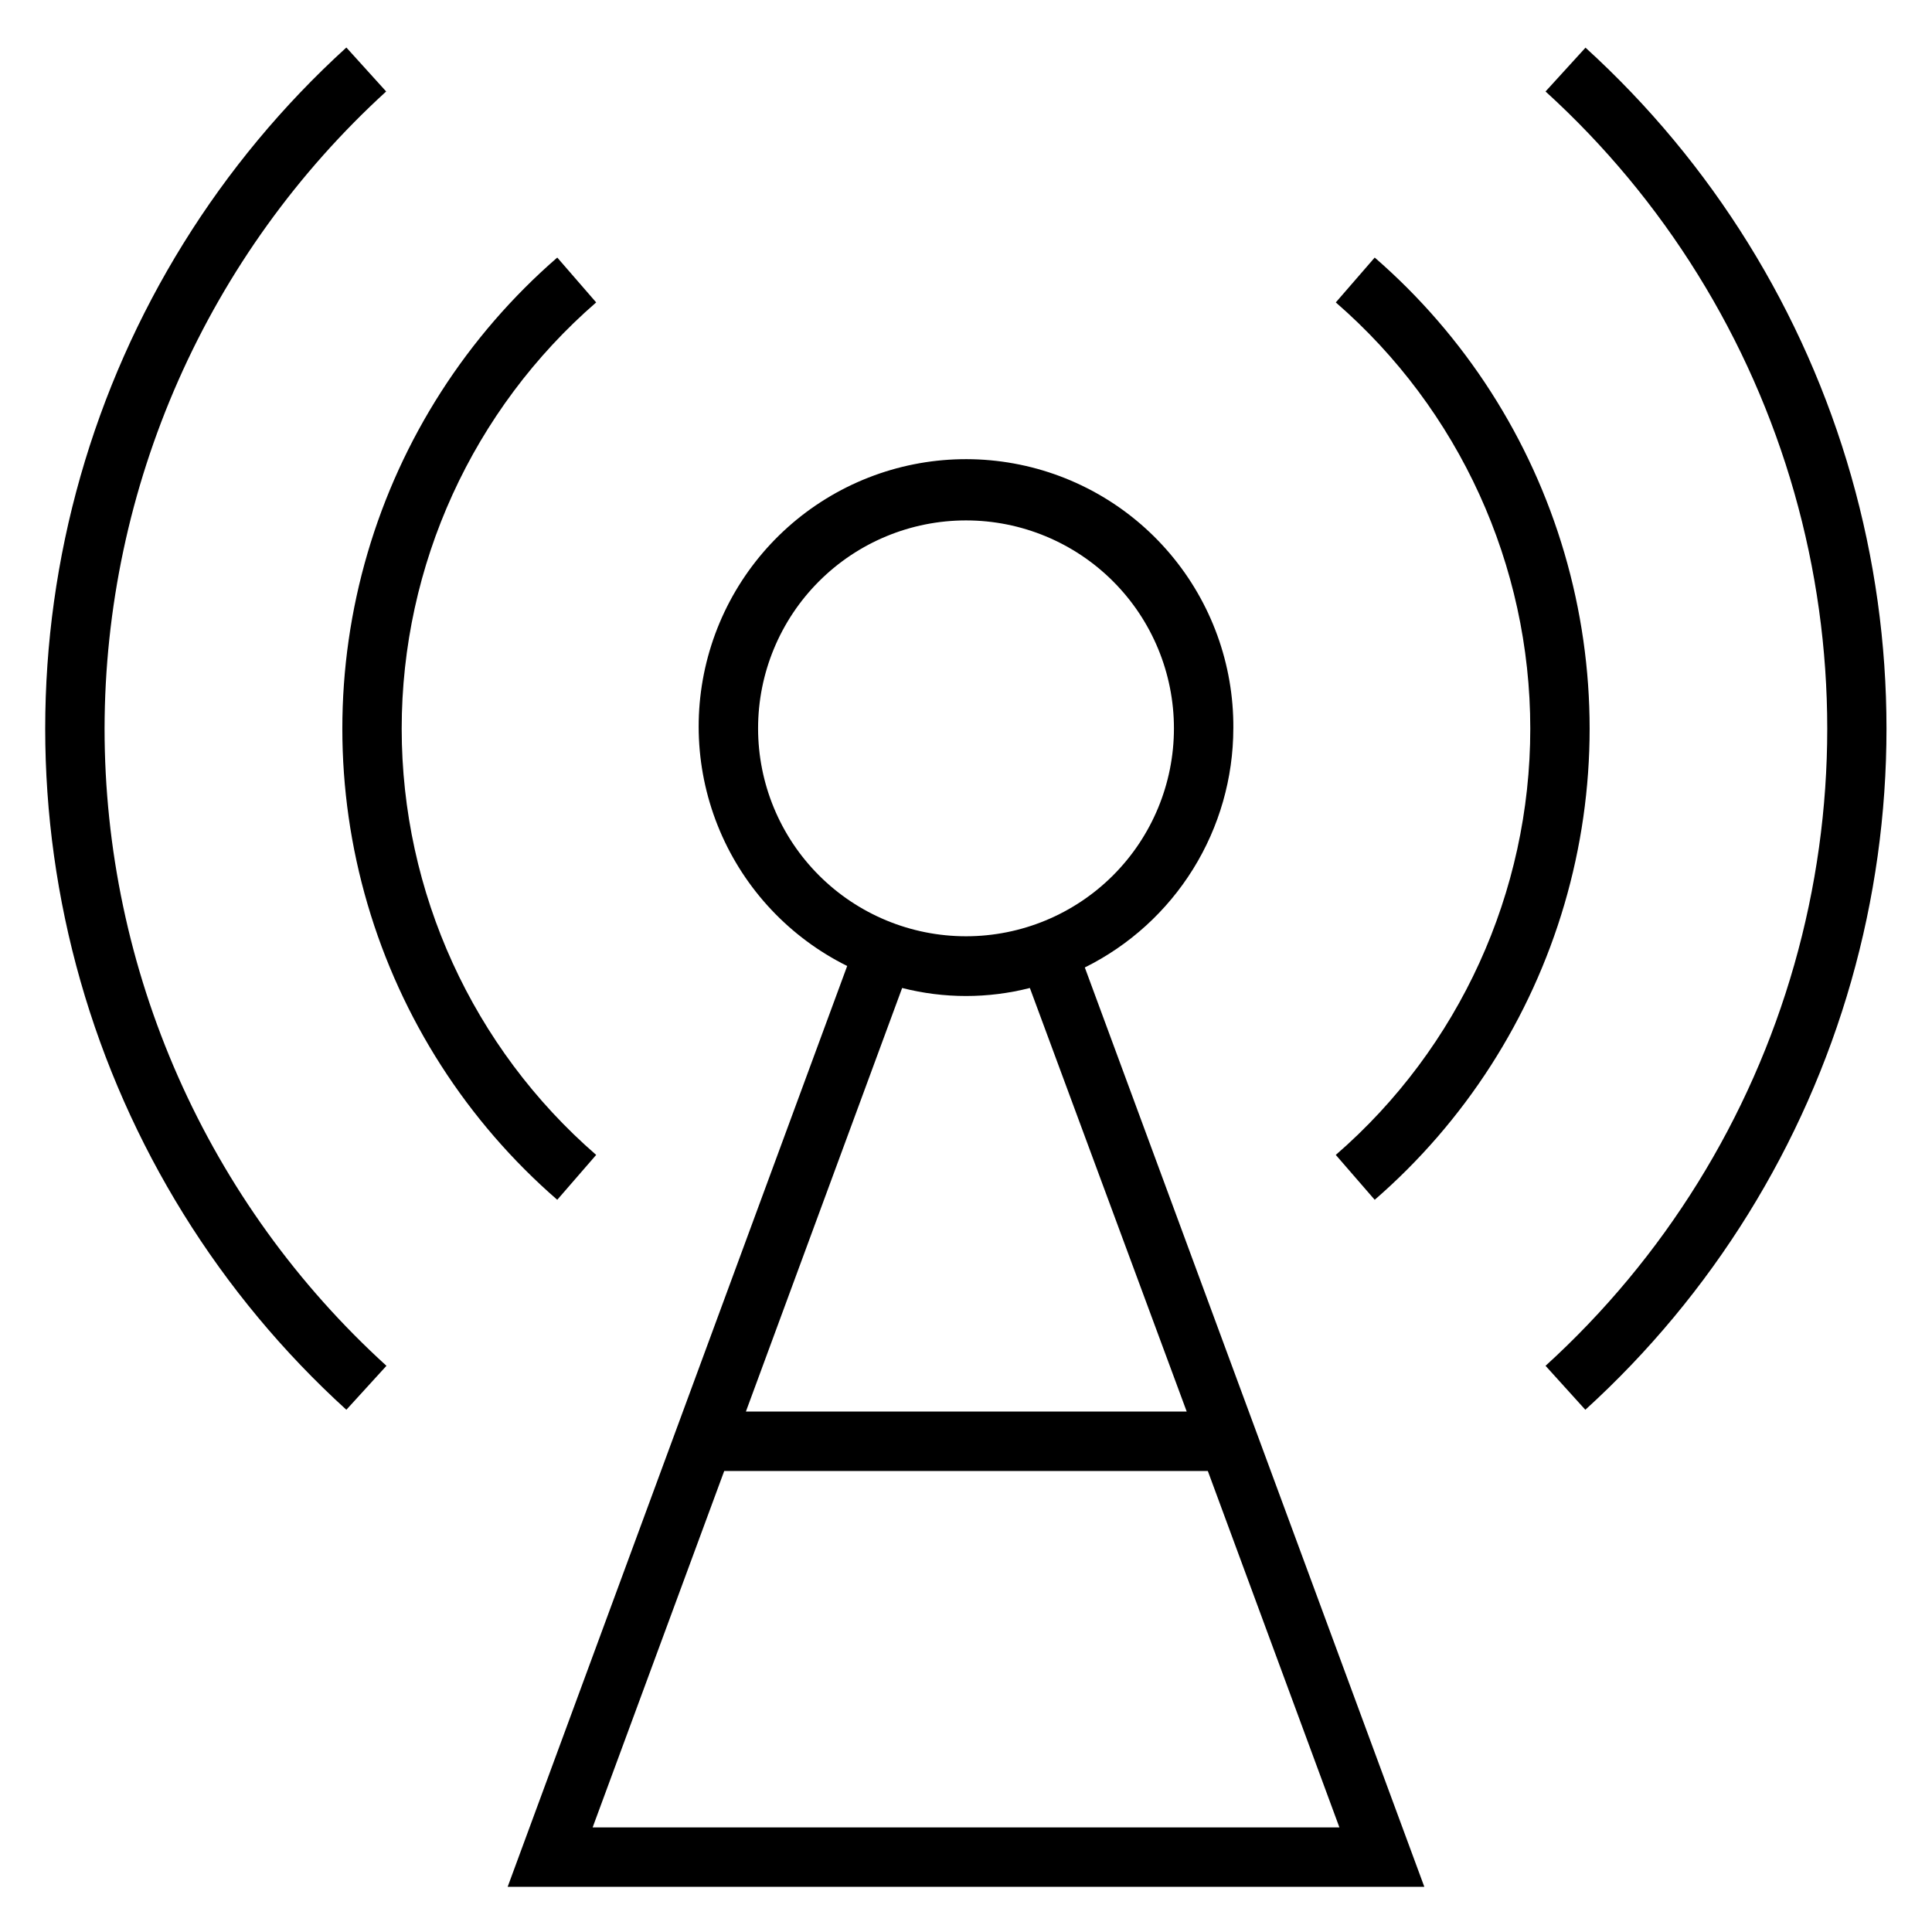 <?xml version="1.0" encoding="UTF-8"?>
<!-- The Best Svg Icon site in the world: iconSvg.co, Visit us! https://iconsvg.co -->
<svg fill="#000000" width="800px" height="800px" version="1.1" viewBox="144 144 512 512" xmlns="http://www.w3.org/2000/svg">
 <g>
  <path d="m470.85 337.02c0.117-16.941-5.84-33.363-16.793-46.289-10.949-12.926-26.168-21.496-42.898-24.164-16.73-2.668-33.859 0.746-48.289 9.625-14.426 8.879-25.195 22.633-30.352 38.77-5.156 16.137-4.363 33.586 2.242 49.188 6.602 15.598 18.578 28.316 33.754 35.848l-89.98 244.03h242.93l-89.977-243.64c11.805-5.856 21.742-14.891 28.695-26.082 6.953-11.195 10.645-24.109 10.664-37.285zm-125.95 0c0-14.617 5.805-28.633 16.141-38.965 10.332-10.336 24.348-16.141 38.965-16.141 14.613 0 28.629 5.805 38.965 16.141 10.332 10.332 16.137 24.348 16.137 38.965 0 14.613-5.805 28.629-16.137 38.965-10.336 10.332-24.352 16.137-38.965 16.137-14.617 0-28.633-5.805-38.965-16.137-10.336-10.336-16.141-24.352-16.141-38.965zm-43.848 291.27 34.875-94.465h128.16l34.875 94.465zm157.44-110.21-116.82-0.004 41.406-112.25c11.105 2.832 22.742 2.832 33.848 0z"/>
  <path d="m498 450.07 10.312 11.887c23.914-20.754 41.363-47.938 50.273-78.32 8.914-30.379 8.914-62.684 0-93.062-8.91-30.383-26.359-57.566-50.273-78.32l-10.312 11.887c32.738 28.41 51.539 69.621 51.539 112.96s-18.801 84.555-51.539 112.96z"/>
  <path d="m291.68 461.95 10.312-11.887c-32.734-28.41-51.539-69.621-51.539-112.96s18.805-84.555 51.539-112.96l-10.312-11.887c-23.914 20.754-41.363 47.938-50.273 78.32-8.914 30.379-8.914 62.684 0 93.062 8.91 30.383 26.359 57.566 50.273 78.32z"/>
  <path d="m564.21 156.59-10.625 11.652c31.441 28.609 54.273 65.426 65.918 106.31 11.648 40.887 11.648 84.207 0 125.09-11.645 40.883-34.477 77.703-65.918 106.31l10.547 11.652v-0.004c33.613-30.582 58.02-69.941 70.473-113.64 12.449-43.703 12.449-90.016 0-133.72-12.453-43.707-36.859-83.066-70.473-113.65z"/>
  <path d="m171.71 337.02c0.055-31.77 6.719-63.18 19.566-92.234 12.848-29.059 31.598-55.125 55.059-76.543l-10.547-11.652c-33.613 30.582-58.02 69.941-70.473 113.65-12.449 43.703-12.449 90.016 0 133.72 12.453 43.703 36.859 83.062 70.473 113.64l10.629-11.652-0.004 0.004c-23.531-21.402-42.336-47.484-55.199-76.574-12.867-29.094-19.508-60.551-19.504-92.359z"/>
 </g>
</svg>